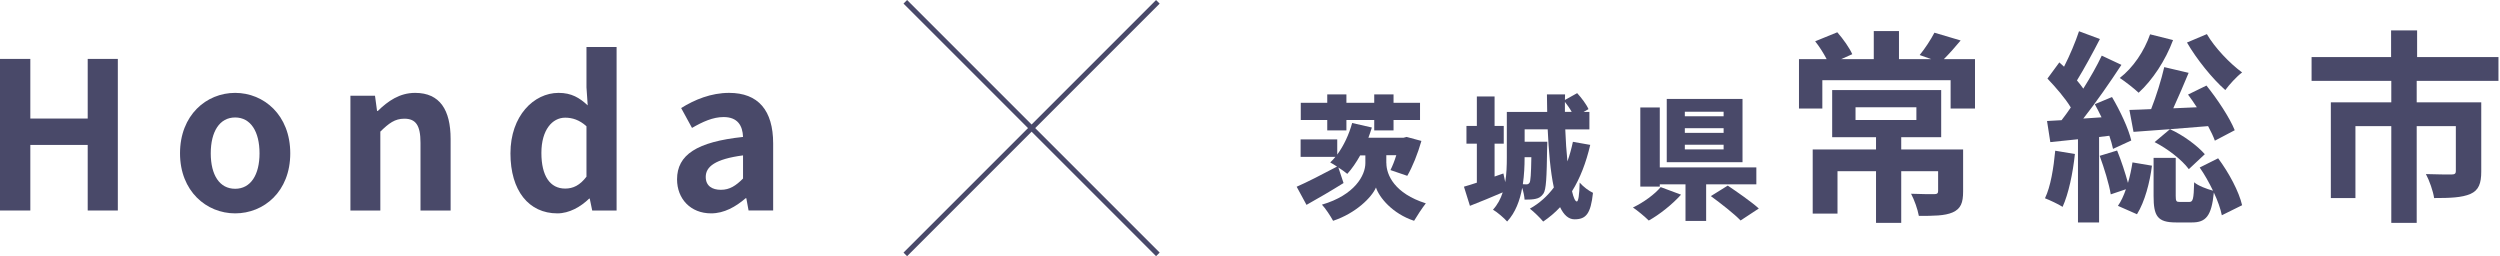 <?xml version="1.0" encoding="UTF-8"?><svg id="_レイヤー_2" xmlns="http://www.w3.org/2000/svg" width="488" height="50" viewBox="0 0 488 50"><defs><style>.cls-1{fill:#494969;}.cls-2{fill:none;}</style></defs><g id="_アウトライン"><rect class="cls-1" x="166.5" y="24.51" width="69.72" height=".99" transform="translate(41.3 149.71) rotate(-45)"/><rect class="cls-1" x="200.87" y="-9.86" width=".99" height="69.72" transform="translate(41.3 149.71) rotate(-45)"/><path class="cls-1" d="m270.62,31.84c0,2.31,1.61,5.93,7.7,7.85-.73.94-1.74,2.47-2.29,3.41-4.21-1.38-6.81-4.55-7.44-6.5-.81,1.92-3.95,5.04-8.37,6.5-.47-.88-1.53-2.5-2.18-3.15,6.4-1.87,8.48-5.72,8.48-8.11v-1.51h-1.01c-.78,1.4-1.64,2.65-2.52,3.61-.39-.34-1.07-.81-1.74-1.25l1.01,3.04c-2.37,1.48-5.04,3.04-7.23,4.26l-1.92-3.54c1.98-.86,5.02-2.42,7.88-3.93-.49-.34-.96-.6-1.33-.81.36-.34.7-.7,1.01-1.09h-6.79v-3.41h7.15v2.96c1.27-1.72,2.31-3.95,2.91-6.16l3.85.88c-.21.68-.44,1.35-.68,2h6.84l.62-.16,2.89.78c-.7,2.47-1.74,5.07-2.76,6.81l-3.28-1.12c.39-.78.81-1.82,1.14-2.91h-1.95v1.51Zm-11.54-8.42h-5.17v-3.35h5.17v-1.64h3.74v1.64h5.43v-1.64h3.77v1.64h5.17v3.35h-5.17v2.03h-3.77v-2.03h-5.43v2.03h-3.74v-2.03Z"/><path class="cls-1" d="m310.42,28.26c-.81,3.48-1.98,6.53-3.56,9.07.29,1.27.62,2,.94,2,.29,0,.49-1.2.55-3.69.7.81,1.77,1.61,2.6,2-.44,4.13-1.38,5.17-3.61,5.17-1.17,0-2.11-.88-2.81-2.37-.99,1.07-2.11,2-3.3,2.81-.52-.65-1.85-1.95-2.6-2.52,1.87-1.04,3.41-2.44,4.68-4.13-.68-3.15-1.01-7.2-1.2-11.36h-4.5v2.42h4.42s0,.81-.03,1.17c-.08,5.75-.18,8.19-.73,8.97-.44.62-.88.88-1.51,1.01-.52.13-1.3.16-2.16.16-.05-.7-.23-1.56-.47-2.31-.44,2.47-1.33,4.86-2.94,6.58-.55-.65-1.98-1.87-2.76-2.31.91-.99,1.51-2.16,1.9-3.38-2.18.94-4.45,1.87-6.4,2.63l-1.17-3.74c.73-.21,1.59-.47,2.52-.78v-7.62h-2.03v-3.46h2.03v-5.75h3.46v5.75h1.79v3.46h-1.79v6.42l1.72-.6.36,1.69c.26-1.59.31-3.25.31-4.73v-8.97h7.88c-.03-1.14-.05-2.31-.05-3.43h3.54l-.03,1.09,2.39-1.33c.86.94,1.82,2.21,2.21,3.12l-.96.55h1.14v3.41h-4.71c.08,2.21.23,4.34.42,6.24.44-1.2.78-2.47,1.07-3.82l3.38.6Zm-12.82,2.42v.16c0,1.56-.08,3.33-.34,5.12.29.03.52.03.7.03.26,0,.44-.08.62-.34.18-.34.29-1.59.34-4.97h-1.33Zm9.2-8.84c-.36-.65-.86-1.35-1.33-1.95v1.95h1.33Z"/><path class="cls-1" d="m328.13,38.01c-1.74,1.92-4.16,3.85-6.29,5.04-.81-.81-2.21-1.95-3.09-2.55,2.05-.96,4.32-2.63,5.41-3.98l3.98,1.48Zm4.91-2.03v7.15h-4.03v-7.15h-5.02v.44h-3.8v-15.44h3.8v11.7h18.85v3.3h-9.8Zm7.1-4.32h-14.79v-12.35h14.79v12.35Zm-3.69-9.85h-7.57v.88h7.57v-.88Zm0,3.22h-7.57v.91h7.57v-.91Zm0,3.22h-7.57v.91h7.57v-.91Zm.81,7.98c1.85,1.25,4.63,3.17,6.06,4.47l-3.56,2.34c-1.2-1.27-3.87-3.35-5.8-4.76l3.3-2.05Z"/><path class="cls-1" d="m385.52,11.54v9.64h-4.76v-5.52h-25.04v5.52h-4.56v-9.64h5.4c-.6-1.16-1.44-2.48-2.24-3.48l4.32-1.76c1.16,1.32,2.4,3.08,2.92,4.28l-2.16.96h6.36v-5.48h4.92v5.48h6.28l-2.24-.8c1-1.2,2.2-3.04,2.88-4.36l5.12,1.52c-1.16,1.4-2.28,2.64-3.28,3.64h6.08Zm-2.32,25.84c0,2.2-.44,3.36-2.04,4.08-1.56.68-3.76.68-6.6.68-.24-1.32-.88-3.12-1.52-4.32,1.8.08,3.92.08,4.48.08.6,0,.8-.16.8-.6v-3.88h-7.2v10.08h-4.92v-10.08h-7.52v8.28h-4.84v-12.52h12.36v-2.4h-8.56v-9.2h21.28v9.2h-7.8v2.4h12.08v8.2Zm-21-13.96h11.88v-2.48h-11.88v2.48Z"/><path class="cls-1" d="m405.02,30.06c-.4,3.8-1.24,7.76-2.4,10.32-.8-.52-2.52-1.32-3.44-1.68,1.12-2.32,1.68-5.92,2-9.28l3.84.64Zm4.72-3.32v16.68h-4.12v-16.24l-5.4.56-.64-4.12,2.84-.16c.6-.76,1.2-1.6,1.8-2.48-1.08-1.8-2.96-3.96-4.56-5.64l2.32-3.16c.32.28.6.56.92.84,1.12-2.2,2.24-4.84,2.92-6.92l4.08,1.52c-1.4,2.72-3.08,5.8-4.48,8.08.44.52.88,1.08,1.24,1.6,1.4-2.24,2.68-4.48,3.6-6.44l3.84,1.8c-2.2,3.36-4.92,7.28-7.44,10.48l3.56-.24c-.44-.92-.88-1.76-1.32-2.56l3.36-1.4c1.6,2.72,3.24,6.2,3.76,8.48l-3.56,1.64c-.16-.76-.4-1.6-.72-2.56l-2,.24Zm3.52,2.64c.8,1.96,1.6,4.4,2.12,6.32.4-1.32.68-2.72.88-4l3.8.64c-.4,3.24-1.4,7.04-2.92,9.48l-3.72-1.64c.6-.84,1.12-1.96,1.56-3.24l-2.96,1c-.32-2-1.28-5.12-2.16-7.52l3.4-1.04Zm10.92-21.56c-1.48,4-4.04,7.84-6.72,10.28-.84-.8-2.64-2.2-3.68-2.88,2.6-2,4.76-5.2,5.92-8.52l4.48,1.12Zm8.16,19.64c-.28-.8-.76-1.8-1.32-2.84-5.2.44-10.56.84-14.56,1.12l-.8-4.28c1.24-.04,2.68-.08,4.24-.16,1-2.52,2-5.76,2.56-8.2l4.76,1.12c-.96,2.28-2,4.76-3,6.92l4.6-.2c-.56-.88-1.16-1.72-1.72-2.48l3.6-1.76c2.12,2.64,4.52,6.24,5.52,8.72l-3.88,2.04Zm.64,3.44c2.12,2.84,4.08,6.52,4.68,9.16l-3.96,1.96c-.24-1.24-.8-2.84-1.56-4.44-.44,4.64-1.6,5.84-4.24,5.84h-3.16c-3.64,0-4.36-1.28-4.36-5.16v-7.44h4.32v7.4c0,1.08.12,1.2.8,1.2h1.84c.72,0,.88-.48.96-3.84.76.68,2.48,1.32,3.68,1.64-.76-1.56-1.64-3.16-2.6-4.52l3.6-1.8Zm-9.4-5.68c2.6,1.16,5.36,3.24,6.8,4.88l-3.12,2.92c-1.36-1.84-4.16-4-6.68-5.28l3-2.52Zm7.2-18.56c1.56,2.68,4.48,5.72,6.88,7.48-1.08.8-2.52,2.4-3.28,3.44-2.52-2.2-5.64-6.08-7.48-9.28l3.88-1.64Z"/><path class="cls-1" d="m471.74,15.78v4.2h12.6v13.52c0,2.28-.48,3.64-2.12,4.36-1.68.72-3.96.8-7.08.8-.2-1.36-.92-3.4-1.6-4.68,2,.08,4.36.08,5,.08s.84-.2.84-.64v-8.8h-7.64v18.88h-4.96v-18.88h-7v14.04h-4.8v-18.68h11.8v-4.2h-15.56v-4.64h15.52v-5.2h5.08v5.2h15.88v4.64h-15.96Z"/><path class="cls-1" d="m0,11.5h5.92v11.64h11.2v-11.64h5.88v29.59h-5.88v-12.8H5.92v12.8H0V11.5Z"/><path class="cls-1" d="m35.14,29.93c0-7.48,5.16-11.8,10.76-11.8s10.76,4.32,10.76,11.8-5.16,11.72-10.76,11.72-10.76-4.32-10.76-11.72Zm15.52,0c0-4.24-1.72-7-4.76-7s-4.76,2.76-4.76,7,1.72,6.92,4.76,6.92,4.76-2.72,4.76-6.92Z"/><path class="cls-1" d="m68.4,18.69h4.8l.4,2.96h.16c1.96-1.92,4.24-3.52,7.28-3.52,4.84,0,6.92,3.36,6.92,9v13.96h-5.88v-13.24c0-3.44-.96-4.68-3.16-4.68-1.84,0-3,.88-4.68,2.52v15.4h-5.84v-22.4Z"/><path class="cls-1" d="m99.64,29.93c0-7.32,4.56-11.8,9.4-11.8,2.52,0,4.08.96,5.68,2.44l-.24-3.52v-7.88h5.88v31.92h-4.76l-.48-2.32h-.12c-1.64,1.6-3.88,2.88-6.2,2.88-5.56,0-9.16-4.4-9.16-11.72Zm14.84,4.56v-9.84c-1.36-1.24-2.76-1.68-4.16-1.68-2.52,0-4.64,2.4-4.64,6.88s1.68,6.96,4.64,6.96c1.56,0,2.88-.64,4.16-2.32Z"/><path class="cls-1" d="m132.16,35.01c0-4.8,3.88-7.32,12.88-8.28-.08-2.2-1.04-3.88-3.8-3.88-2.08,0-4.08.92-6.16,2.12l-2.12-3.88c2.64-1.64,5.84-2.96,9.36-2.96,5.68,0,8.6,3.4,8.6,9.88v13.08h-4.8l-.44-2.4h-.12c-1.96,1.68-4.2,2.96-6.76,2.96-4,0-6.64-2.84-6.64-6.64Zm12.88-.16v-4.52c-5.44.72-7.28,2.2-7.28,4.2,0,1.76,1.24,2.52,2.96,2.52s2.92-.8,4.32-2.2Z"/><rect class="cls-2" width="488" height="50"/></g></svg>